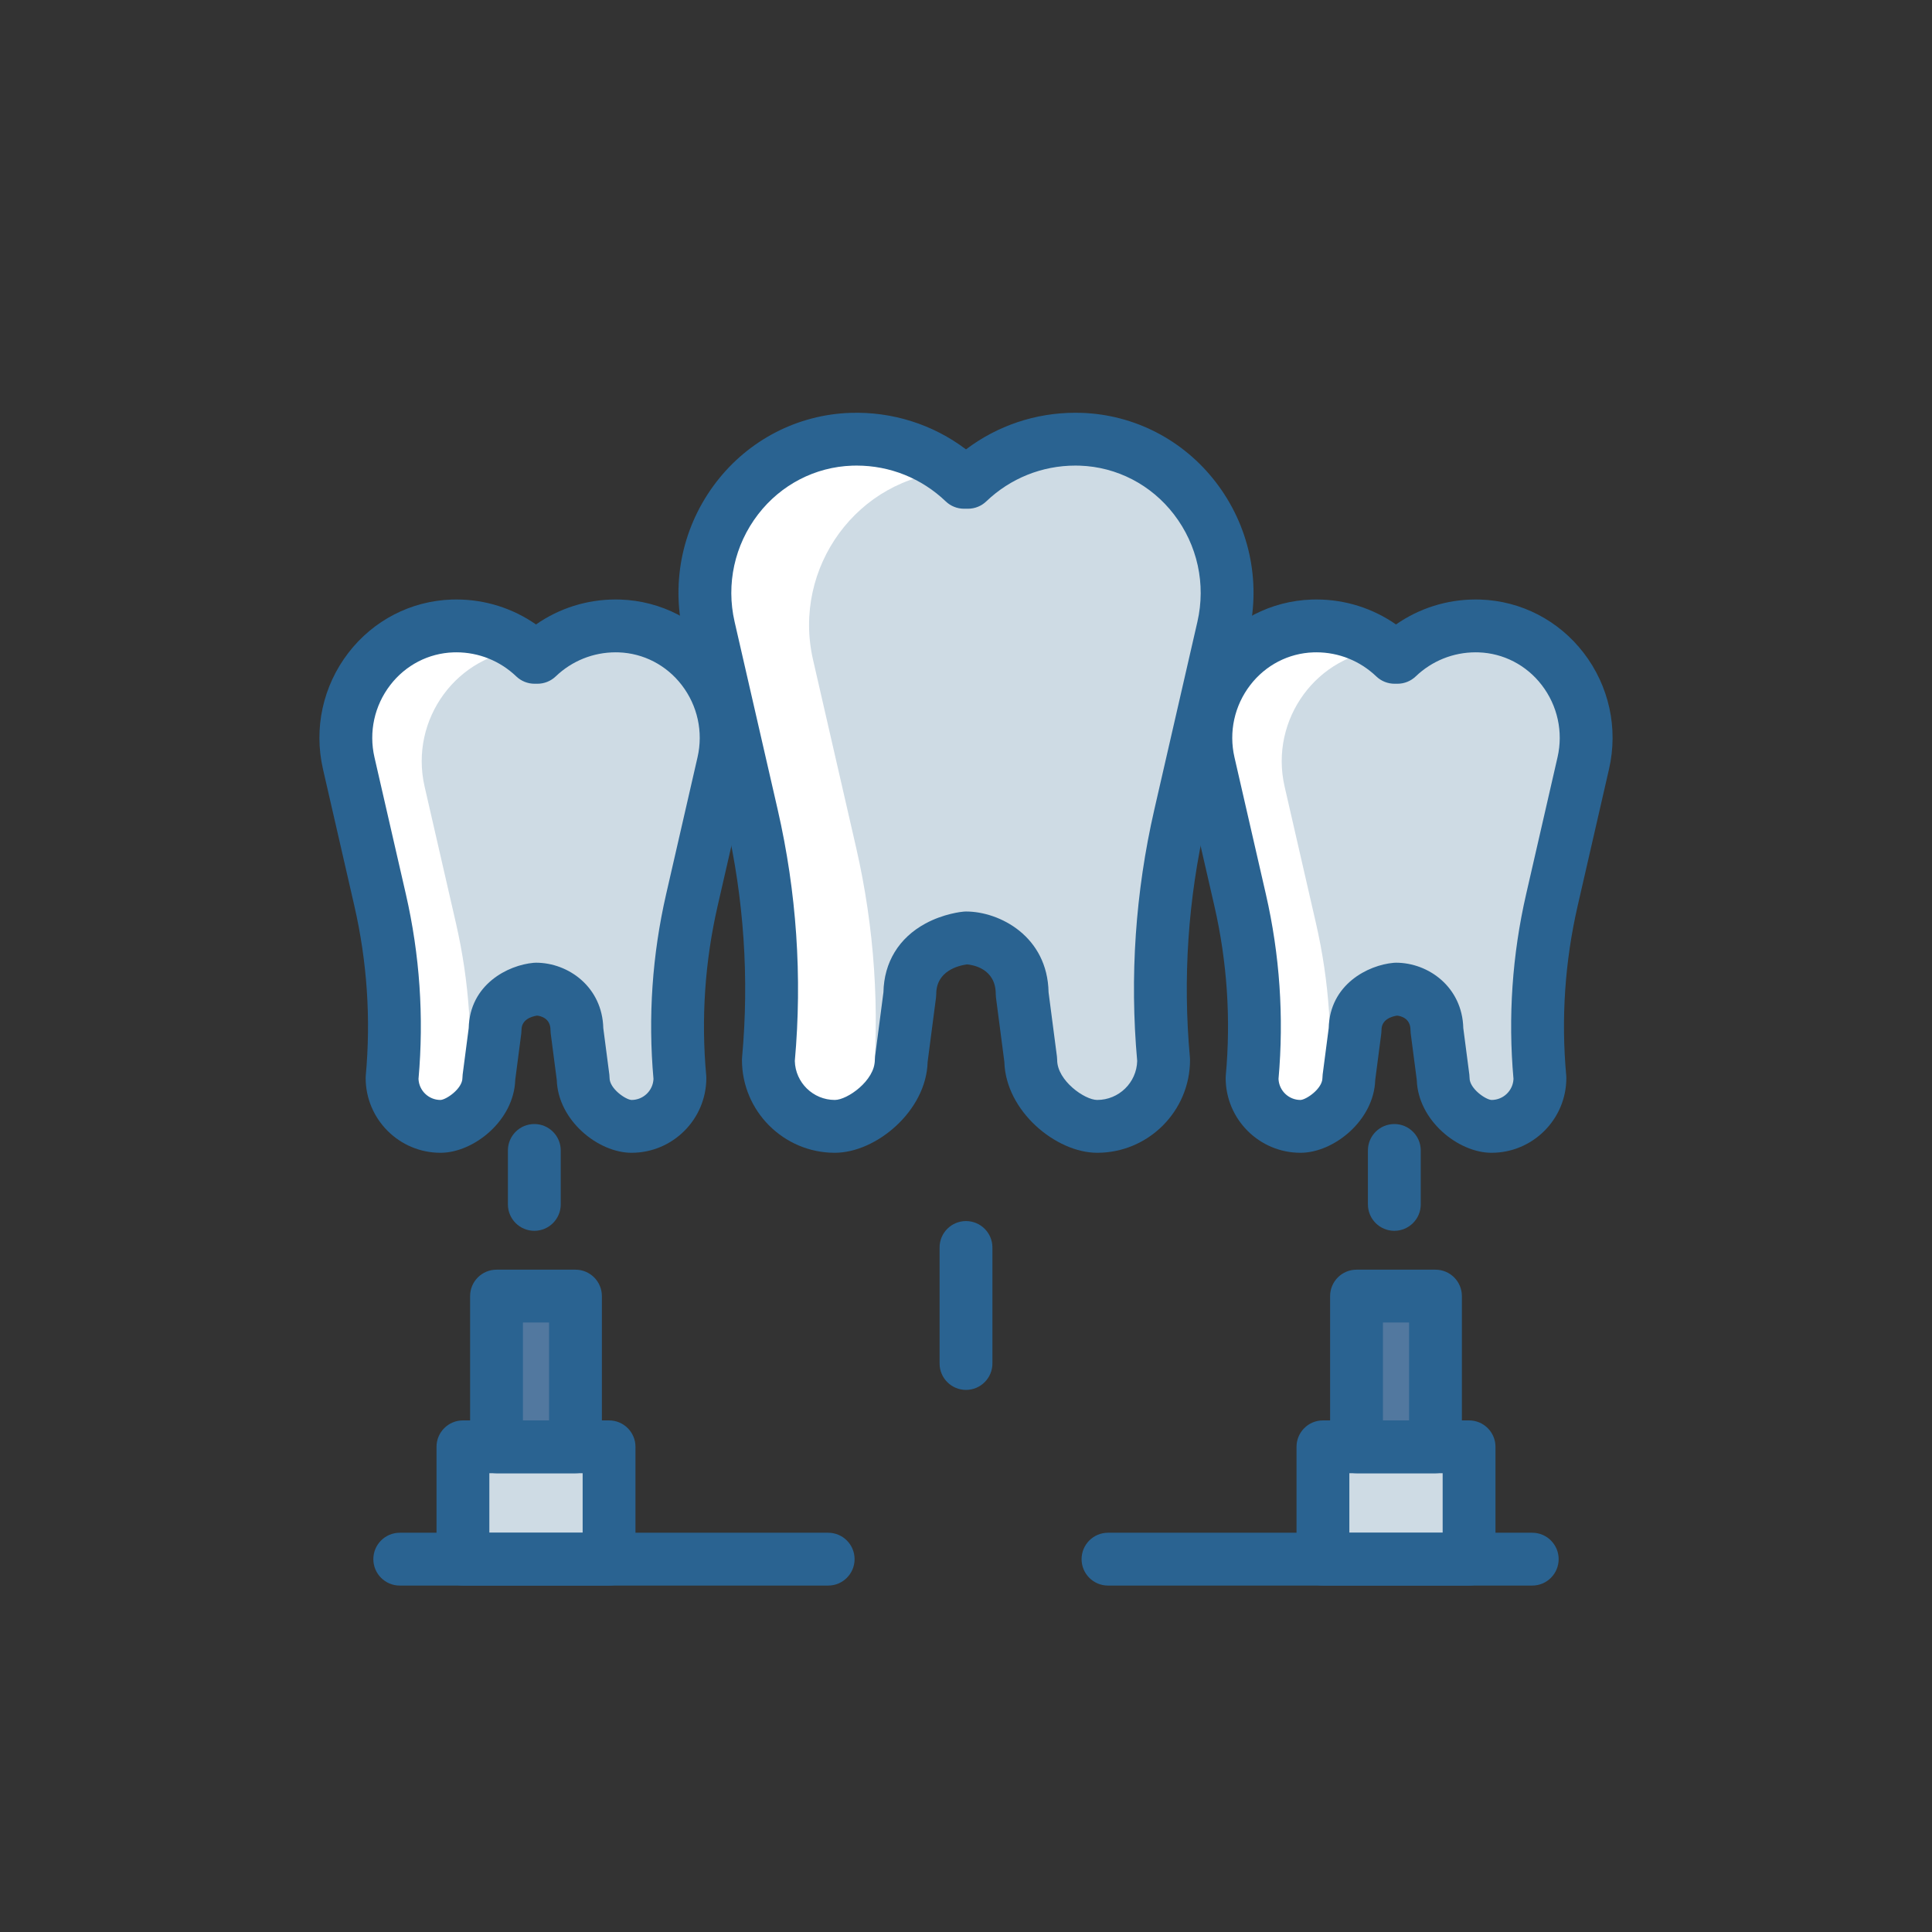 <?xml version="1.0" encoding="utf-8"?>
<!-- Generator: Adobe Illustrator 24.0.0, SVG Export Plug-In . SVG Version: 6.00 Build 0)  -->
<svg version="1.1" id="Layer_1" xmlns="http://www.w3.org/2000/svg" xmlns:xlink="http://www.w3.org/1999/xlink" x="0px" y="0px"
	 viewBox="0 0 512 512" enable-background="new 0 0 512 512" xml:space="preserve">
<rect x="0" y="0" width="512" height="512" fill="#333333" stroke="none"/>
<g>
	<g>
		<g>
			<path fill="#CEDBE4" d="M392.098,165.887c-0.342-0.012-0.686-0.017-1.031-0.017c-8.043,0-15.34,3.173-20.725,8.327h-0.772
				c-5.385-5.154-12.683-8.327-20.725-8.327c-0.345,0-0.689,0.006-1.031,0.017c-18.489,0.625-31.625,18.329-27.489,36.36
				l8.319,36.265c3.545,15.455,4.616,31.374,3.172,47.165h0c0,7.081,5.741,12.822,12.822,12.822c5.018,0,12.822-5.741,12.822-12.822
				l1.656-12.71c0-9.876,10.842-10.839,10.842-10.839c4.155,0,10.839,2.993,10.839,10.839l1.656,12.71
				c0,7.081,7.804,12.822,12.822,12.822c7.081,0,12.822-5.741,12.822-12.822c-1.444-15.79-0.373-31.71,3.172-47.165l8.319-36.265
				C423.723,184.216,410.586,166.512,392.098,165.887z"/>
		</g>
		<g>
			<g>
				<path fill="#FFFFFF" d="M351.922,291.865L351.922,291.865c1.444-15.791,0.373-31.71-3.172-47.165l-8.319-36.265
					c-4.078-17.778,8.639-35.227,26.718-36.311c-5.065-3.915-11.409-6.253-18.306-6.253c-0.345,0-0.689,0.006-1.031,0.018
					c-18.489,0.624-31.625,18.329-27.489,36.36l8.319,36.265c3.545,15.455,4.616,31.374,3.172,47.165l0,0
					c0,7.081,5.741,12.822,12.822,12.822c2.331,0,5.261-1.24,7.733-3.276C352.08,294.153,351.922,293.027,351.922,291.865z"/>
			</g>
		</g>
		<g>
			<path fill="#2A6391" d="M395.273,305.5c-8.838,0-19.482-8.566-19.814-19.307l-1.605-12.322c-0.039-0.3-0.059-0.602-0.059-0.904
				c0-3.184-2.675-3.727-3.559-3.819c-1.641,0.256-4.121,1.104-4.121,3.819c0,0.303-0.02,0.604-0.059,0.904l-1.605,12.322
				c-0.332,10.74-10.977,19.307-19.814,19.307c-10.93,0-19.821-8.893-19.821-19.822c0-0.213,0.01-0.426,0.029-0.637
				c1.378-15.08,0.36-30.208-3.024-44.963l-8.319-36.266c-2.476-10.794-0.02-22.025,6.741-30.813
				c6.619-8.604,16.582-13.745,27.334-14.108c0.42-0.015,0.842-0.021,1.268-0.021c7.63,0,14.95,2.32,21.111,6.619
				c6.161-4.299,13.481-6.619,21.111-6.619c0.425,0,0.848,0.007,1.268,0.021l0,0c10.752,0.363,20.715,5.505,27.334,14.108
				c6.761,8.787,9.217,20.019,6.74,30.813l-8.317,36.266c-3.386,14.756-4.403,29.884-3.024,44.962
				c0.02,0.212,0.029,0.425,0.029,0.638C415.096,296.607,406.203,305.5,395.273,305.5z M387.789,272.466l1.604,12.308
				c0.039,0.3,0.059,0.602,0.059,0.904c0,2.827,4.286,5.77,5.829,5.822c3.118,0,5.677-2.475,5.81-5.568
				c-1.462-16.429-0.334-32.906,3.355-48.984l8.317-36.266c1.539-6.705,0.011-13.683-4.191-19.145
				c-4.061-5.278-10.15-8.432-16.71-8.653c-0.001,0-0.002,0-0.004,0c-0.262-0.009-0.525-0.014-0.791-0.014
				c-5.942,0-11.583,2.268-15.884,6.384c-1.304,1.247-3.037,1.943-4.841,1.943h-0.772c-1.804,0-3.537-0.696-4.84-1.942
				c-4.302-4.117-9.943-6.385-15.886-6.385c-0.266,0-0.528,0.005-0.792,0.014c-6.563,0.222-12.652,3.375-16.713,8.653
				c-4.202,5.462-5.73,12.439-4.192,19.145l8.319,36.266c3.688,16.076,4.816,32.555,3.355,48.984
				c0.133,3.093,2.69,5.568,5.815,5.568c1.536-0.053,5.822-2.995,5.822-5.822c0-0.303,0.02-0.604,0.059-0.904l1.604-12.308
				c0.284-11.592,10.392-16.704,17.218-17.31c0.205-0.019,0.412-0.027,0.618-0.027C378.593,255.129,387.521,261.602,387.789,272.466
				z"/>
		</g>
	</g>
	<g>
		<g>
			<path fill="#CEDBE4" d="M164.187,165.887c-0.342-0.012-0.686-0.017-1.031-0.017c-8.043,0-15.34,3.173-20.725,8.327h-0.772
				c-5.385-5.154-12.683-8.327-20.725-8.327c-0.345,0-0.689,0.006-1.031,0.017c-18.489,0.625-31.625,18.329-27.489,36.36
				l8.319,36.265c3.545,15.455,4.616,31.374,3.172,47.165h0c0,7.081,5.741,12.822,12.822,12.822c5.018,0,12.822-5.741,12.822-12.822
				l1.656-12.71c0-9.876,10.842-10.839,10.842-10.839c4.155,0,10.839,2.993,10.839,10.839l1.656,12.71
				c0,7.081,7.804,12.822,12.822,12.822c7.081,0,12.822-5.741,12.822-12.822c-1.444-15.79-0.373-31.71,3.172-47.165l8.319-36.265
				C195.812,184.216,182.676,166.512,164.187,165.887z"/>
		</g>
		<g>
			<g>
				<path fill="#FFFFFF" d="M124.012,291.865L124.012,291.865c1.444-15.791,0.373-31.71-3.172-47.165l-8.319-36.265
					c-4.078-17.778,8.639-35.227,26.718-36.311c-5.065-3.915-11.409-6.253-18.306-6.253c-0.345,0-0.689,0.006-1.031,0.018
					c-18.489,0.624-31.625,18.329-27.489,36.36l8.319,36.265c3.545,15.455,4.616,31.374,3.172,47.165l0,0
					c0,7.081,5.741,12.822,12.822,12.822c2.331,0,5.261-1.24,7.733-3.276C124.17,294.153,124.012,293.027,124.012,291.865z"/>
			</g>
		</g>
		<g>
			<path fill="#2A6391" d="M167.363,305.5c-8.838,0-19.482-8.566-19.814-19.307l-1.605-12.322c-0.039-0.3-0.059-0.602-0.059-0.904
				c0-3.184-2.675-3.727-3.559-3.819c-1.641,0.256-4.121,1.104-4.121,3.819c0,0.303-0.02,0.604-0.059,0.904l-1.605,12.322
				c-0.332,10.74-10.977,19.307-19.814,19.307c-10.93,0-19.822-8.893-19.822-19.822c0-0.213,0.01-0.426,0.029-0.638
				c1.379-15.078,0.361-30.206-3.023-44.962l-8.319-36.266c-2.476-10.794-0.02-22.025,6.741-30.813
				c6.619-8.604,16.582-13.745,27.334-14.108c0.418-0.015,0.842-0.021,1.268-0.021c7.63,0,14.95,2.32,21.111,6.619
				c6.161-4.299,13.481-6.619,21.111-6.619c0.426,0,0.848,0.007,1.271,0.021c10.751,0.364,20.713,5.507,27.331,14.108
				c6.761,8.787,9.217,20.019,6.74,30.813l-8.317,36.266c-3.386,14.755-4.403,29.883-3.025,44.963
				c0.02,0.211,0.029,0.424,0.029,0.637C187.185,296.607,178.293,305.5,167.363,305.5z M159.879,272.466l1.604,12.308
				c0.039,0.3,0.059,0.602,0.059,0.904c0,2.827,4.286,5.77,5.829,5.822c3.118,0,5.676-2.476,5.809-5.568
				c-1.461-16.43-0.332-32.908,3.356-48.984l8.317-36.266c1.539-6.705,0.011-13.683-4.191-19.145
				c-4.061-5.278-10.15-8.432-16.71-8.653c-0.001,0-0.002,0-0.003,0c-0.264-0.009-0.526-0.014-0.792-0.014
				c-5.942,0-11.584,2.268-15.886,6.385c-1.303,1.246-3.036,1.942-4.84,1.942h-0.772c-1.804,0-3.537-0.696-4.841-1.943
				c-4.301-4.116-9.941-6.384-15.884-6.384c-0.266,0-0.529,0.005-0.791,0.014c-6.563,0.222-12.653,3.375-16.714,8.653
				c-4.202,5.462-5.73,12.439-4.192,19.145l8.319,36.266c3.688,16.078,4.816,32.556,3.354,48.984
				c0.133,3.094,2.691,5.568,5.816,5.568c1.536-0.053,5.822-2.995,5.822-5.822c0-0.303,0.02-0.604,0.059-0.904l1.604-12.308
				c0.284-11.592,10.392-16.704,17.218-17.31c0.205-0.019,0.412-0.027,0.618-0.027C150.683,255.129,159.611,261.602,159.879,272.466
				z"/>
		</g>
	</g>
	<g>
		<rect x="131.585" y="343.476" fill="#52789F" width="20.92" height="39.948"/>
	</g>
	<g>
		<rect x="122.682" y="383.424" fill="#CEDBE4" width="38.726" height="29.769"/>
	</g>
	<g>
		<path fill="#2A6391" d="M161.408,420.192h-38.727c-3.866,0-7-3.134-7-7v-29.769c0-3.866,3.134-7,7-7h38.727c3.866,0,7,3.134,7,7
			v29.769C168.408,417.059,165.274,420.192,161.408,420.192z M129.682,406.192h24.727v-15.769h-24.727V406.192z"/>
	</g>
	<g>
		<path fill="#2A6391" d="M152.505,390.424h-20.92c-3.866,0-7-3.134-7-7v-39.947c0-3.866,3.134-7,7-7h20.92c3.866,0,7,3.134,7,7
			v39.947C159.505,387.29,156.371,390.424,152.505,390.424z M138.585,376.424h6.92v-25.947h-6.92V376.424z"/>
	</g>
	<g>
		<path fill="#2A6391" d="M141.601,326.179c-3.866,0-7-3.134-7-7v-14.298c0-3.866,3.134-7,7-7s7,3.134,7,7v14.298
			C148.601,323.045,145.467,326.179,141.601,326.179z"/>
	</g>
	<g>
		<path fill="#2A6391" d="M219.475,420.192H105.941c-3.866,0-7-3.134-7-7s3.134-7,7-7h113.533c3.866,0,7,3.134,7,7
			S223.341,420.192,219.475,420.192z"/>
	</g>
	<g>
		<rect x="359.495" y="343.476" fill="#52789F" width="20.92" height="39.948"/>
	</g>
	<g>
		<rect x="350.592" y="383.424" fill="#CEDBE4" width="38.726" height="29.769"/>
	</g>
	<g>
		<path fill="#2A6391" d="M389.318,420.192h-38.727c-3.866,0-7-3.134-7-7v-29.769c0-3.866,3.134-7,7-7h38.727c3.866,0,7,3.134,7,7
			v29.769C396.318,417.059,393.185,420.192,389.318,420.192z M357.592,406.192h24.727v-15.769h-24.727V406.192z"/>
	</g>
	<g>
		<path fill="#2A6391" d="M380.415,390.424h-20.92c-3.866,0-7-3.134-7-7v-39.947c0-3.866,3.134-7,7-7h20.92c3.866,0,7,3.134,7,7
			v39.947C387.415,387.29,384.281,390.424,380.415,390.424z M366.495,376.424h6.92v-25.947h-6.92V376.424z"/>
	</g>
	<g>
		<path fill="#2A6391" d="M369.511,326.179c-3.866,0-7-3.134-7-7v-14.298c0-3.866,3.134-7,7-7s7,3.134,7,7v14.298
			C376.511,323.045,373.377,326.179,369.511,326.179z"/>
	</g>
	<g>
		<path fill="#2A6391" d="M406.059,420.192H293.63c-3.866,0-7-3.134-7-7s3.134-7,7-7h112.429c3.866,0,7,3.134,7,7
			S409.925,420.192,406.059,420.192z"/>
	</g>
	<g>
		<path fill="#2A6391" d="M256,368.338c-3.866,0-7-3.134-7-7v-30.742c0-3.866,3.134-7,7-7s7,3.134,7,7v30.742
			C263,365.204,259.866,368.338,256,368.338z"/>
	</g>
	<g>
		<g>
			<path fill="#CEDBE4" d="M286.404,116.409c-0.47-0.016-0.942-0.024-1.415-0.024c-11.044,0-21.064,4.356-28.458,11.434h-1.06
				c-7.394-7.078-17.414-11.434-28.458-11.434c-0.474,0-0.946,0.008-1.415,0.024c-25.387,0.858-43.424,25.168-37.745,49.926
				l11.423,49.796c4.868,21.221,6.338,43.08,4.356,64.762h0c0,9.724,7.883,17.606,17.606,17.606c6.89,0,17.606-7.883,17.606-17.606
				l2.273-17.453c0-13.561,14.887-14.882,14.887-14.882c5.705,0,14.882,4.109,14.882,14.882l2.273,17.453
				c0,9.724,10.716,17.606,17.606,17.606c9.724,0,17.606-7.883,17.606-17.606c-1.983-21.682-0.512-43.541,4.356-64.762
				l11.423-49.796C329.828,141.577,311.791,117.267,286.404,116.409z"/>
		</g>
		<g>
			<g>
				<path fill="#FFFFFF" d="M231.239,289.389L231.239,289.389c1.983-21.682,0.512-43.541-4.356-64.763l-11.423-49.796
					c-5.6-24.411,11.863-48.37,36.687-49.859c-6.954-5.376-15.666-8.586-25.136-8.586c-0.474,0-0.946,0.008-1.415,0.024
					c-25.387,0.857-43.424,25.168-37.745,49.926l11.423,49.795c4.868,21.221,6.338,43.08,4.356,64.763l0,0
					c0,9.724,7.882,17.606,17.606,17.606c3.2,0,7.224-1.703,10.618-4.498C231.456,292.531,231.239,290.986,231.239,289.389z"/>
			</g>
		</g>
		<g>
			<path fill="#2A6391" d="M290.764,305.499c-10.936,0-24.263-11.067-24.599-24.102l-2.222-17.053
				c-0.039-0.3-0.059-0.602-0.059-0.904c0-6.855-6.238-7.753-7.616-7.866c-2.282,0.313-8.153,1.726-8.153,7.866
				c0,0.303-0.02,0.604-0.059,0.904l-2.222,17.053c-0.336,13.034-13.663,24.102-24.599,24.102
				c-13.568,0-24.606-11.038-24.606-24.605c0-0.213,0.01-0.426,0.029-0.638c1.918-20.979,0.503-42.027-4.208-62.56L181.028,167.9
				c-3.225-14.059-0.024-28.686,8.78-40.131c8.61-11.193,21.568-17.884,35.551-18.356c11.117-0.366,21.882,3.056,30.641,9.678
				c8.323-6.293,18.428-9.705,28.988-9.705c0.552,0,1.101,0.009,1.648,0.027c0.001,0,0.003,0,0.004,0
				c13.982,0.473,26.94,7.163,35.551,18.356c8.805,11.445,12.005,26.072,8.78,40.131l-11.423,49.796
				c-4.711,20.532-6.126,41.58-4.208,62.56c0.02,0.212,0.029,0.425,0.029,0.638C315.37,294.461,304.332,305.499,290.764,305.499z
				 M277.88,262.952l2.22,17.037c0.039,0.3,0.059,0.602,0.059,0.904c0,5.478,7.292,10.605,10.605,10.605
				c5.756,0,10.456-4.608,10.603-10.328c-2.004-22.337-0.478-44.745,4.536-66.605l11.423-49.796
				c2.287-9.969,0.017-20.344-6.23-28.464c-6.052-7.866-15.135-12.568-24.923-12.9l0,0c-0.394-0.013-0.788-0.02-1.184-0.02
				c-8.836,0-17.224,3.37-23.618,9.49c-1.303,1.247-3.036,1.943-4.84,1.943h-1.061c-1.804,0-3.537-0.696-4.84-1.943
				c-6.395-6.12-14.782-9.49-23.618-9.49c-0.396,0-0.79,0.007-1.184,0.02c-9.785,0.331-18.871,5.033-24.923,12.9
				c-6.247,8.12-8.518,18.495-6.23,28.464l11.423,49.796c5.014,21.86,6.54,44.269,4.536,66.605
				c0.146,5.72,4.847,10.328,10.603,10.328c3.313,0,10.605-5.128,10.605-10.605c0-0.303,0.02-0.604,0.059-0.904l2.22-17.04
				c0.155-7.923,4.08-14.367,11.093-18.184c4.859-2.645,9.641-3.133,10.17-3.18c0.206-0.019,0.412-0.027,0.619-0.027
				C264.989,241.559,277.607,248.201,277.88,262.952z"/>
		</g>
	</g>
</g>
</svg>
